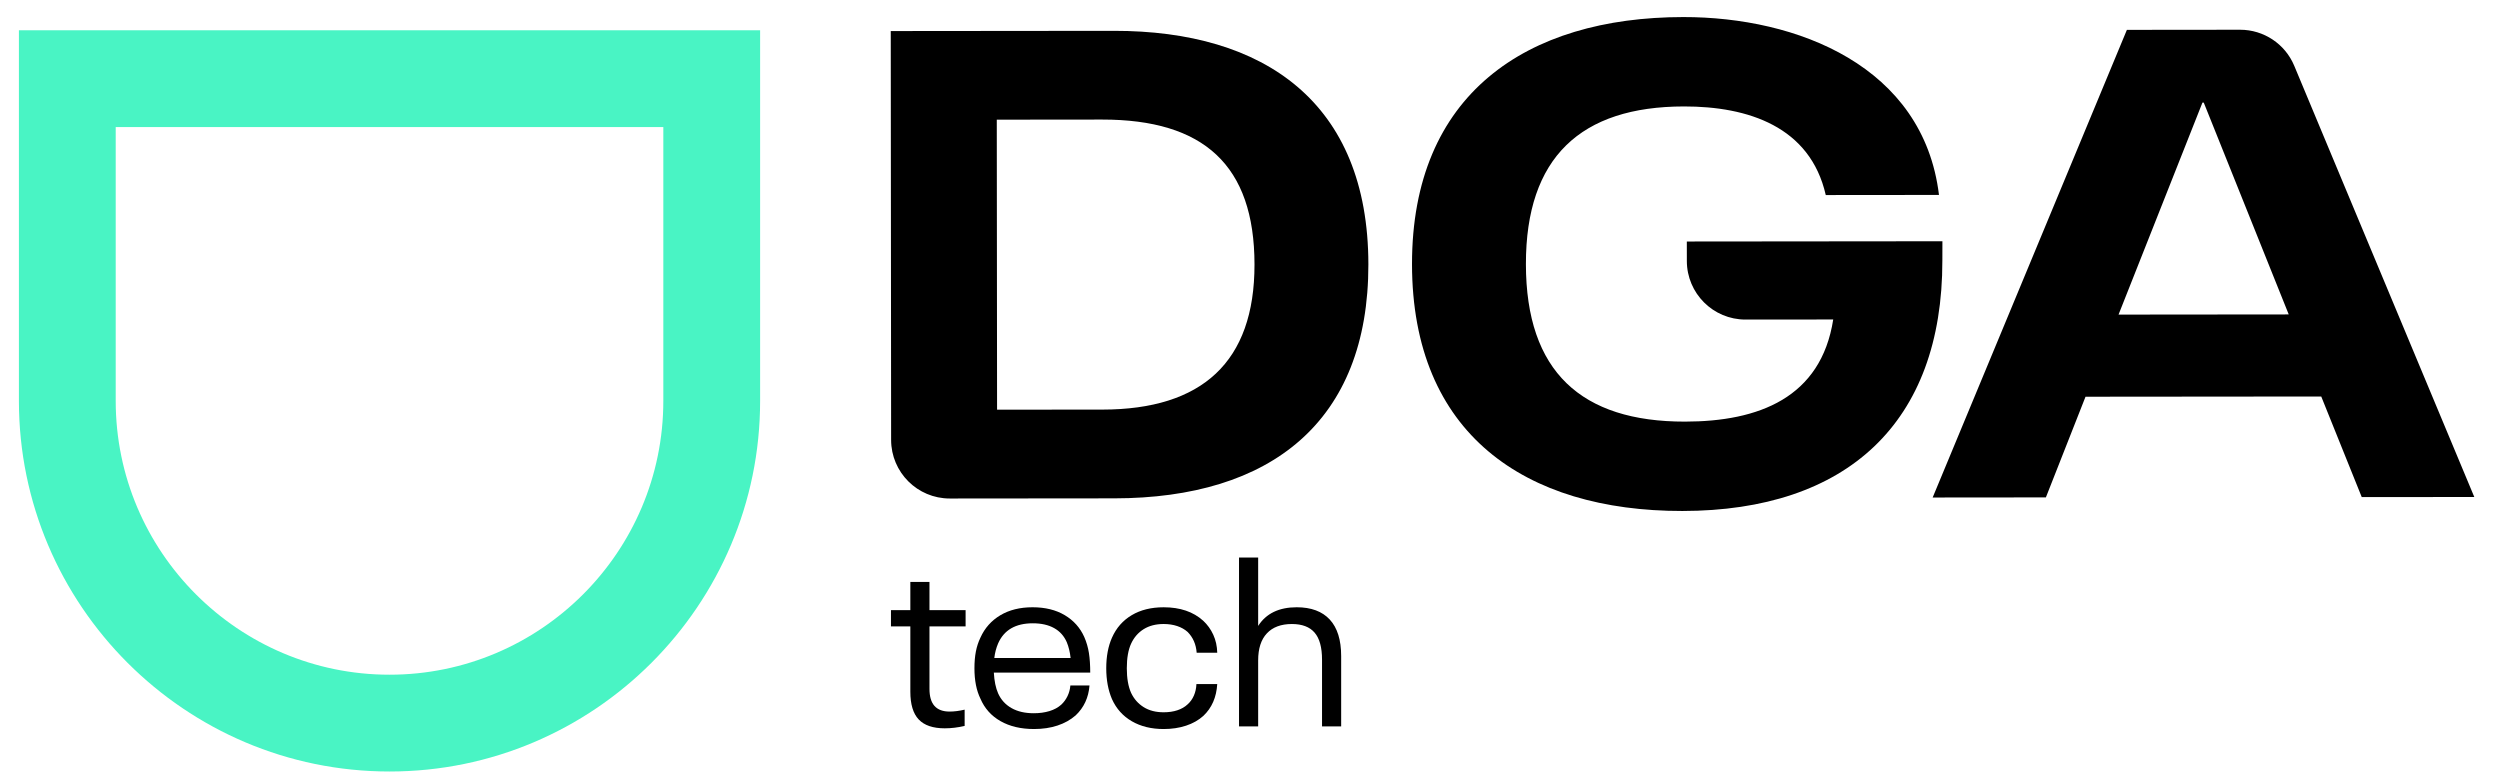 <?xml version="1.0" encoding="UTF-8"?>
<!DOCTYPE svg PUBLIC "-//W3C//DTD SVG 1.1//EN" "http://www.w3.org/Graphics/SVG/1.1/DTD/svg11.dtd">
<!-- Creator: CorelDRAW -->
<svg xmlns="http://www.w3.org/2000/svg" xml:space="preserve" width="51mm" height="16mm" version="1.1" style="shape-rendering:geometricPrecision; text-rendering:geometricPrecision; image-rendering:optimizeQuality; fill-rule:evenodd; clip-rule:evenodd"
viewBox="0 0 5100 1600"
 xmlns:xlink="http://www.w3.org/1999/xlink"
 xmlns:xodm="http://www.corel.com/coreldraw/odm/2003">
 <defs>
  <style type="text/css">
   <![CDATA[
    .fil0 {fill:black;fill-rule:nonzero}
    .fil1 {fill:#49F4C4;fill-rule:nonzero}
   ]]>
  </style>
 </defs>
 <g id="Camada_x0020_1">
  <g id="_2245943652784">
   <path class="fil0" d="M1874.16 1467.7c-11.39,-12.04 -17.07,-30.9 -17.07,-56.6l0 -133.24 -39.53 0 0 -33.18 39.53 0 0 -57.59 39.03 0 0 57.59 73.7 0 0 33.18 -73.7 0 0 127.37c0,15.61 3.42,27.25 10.26,34.91 6.82,7.63 17.07,11.46 30.73,11.46 9.44,0 19.68,-1.3 30.75,-3.92l0 33.21c-14,3.25 -27.5,4.88 -40.49,4.88 -24.09,0 -41.83,-6.02 -53.21,-18.07z"/>
   <path class="fil0" d="M2036.18 1312.52c-3.92,9.12 -6.52,19.03 -7.81,29.76l155.67 0c-1.31,-12.02 -3.91,-22.77 -7.81,-32.19 -5.54,-12.69 -14.14,-22.3 -25.87,-28.8 -11.69,-6.51 -26.18,-9.76 -43.43,-9.76 -35.14,0 -58.71,13.65 -70.75,40.99zm141.52 107.6c3.25,-6.66 5.2,-13.91 5.85,-21.71l39.05 0c-1.96,24.73 -11.4,45.07 -28.3,61 -10.43,9.1 -22.8,16.03 -37.1,20.73 -14.32,4.72 -30.25,7.08 -47.82,7.08 -26.69,0 -49.46,-5.36 -68.32,-16.1 -18.88,-10.74 -32.54,-26.03 -40.99,-45.87 -8.15,-16.59 -12.21,-37.25 -12.21,-61.98 0,-12.69 0.98,-24.07 2.92,-34.17 1.96,-10.07 5.06,-19.51 9.29,-28.3 8.77,-19.51 22.28,-34.71 40.5,-45.62 18.21,-10.89 40.19,-16.36 65.89,-16.36 25.69,0 47.56,5.37 65.62,16.11 18.07,10.75 31.32,25.55 39.77,44.41 4.56,10.43 7.74,21.31 9.52,32.7 1.79,11.4 2.69,24.73 2.69,40.03l-196.65 0c0.96,17.24 3.89,31.39 8.77,42.44 5.84,13.01 14.96,23.01 27.33,30 12.36,7.01 27.48,10.49 45.37,10.49 11.72,0 22.37,-1.46 31.98,-4.38 9.59,-2.92 17.64,-7.31 24.15,-13.16 5.21,-4.88 9.44,-10.67 12.69,-17.34z"/>
   <path class="fil0" d="M2308.96 1471.37c-18.23,-10.57 -31.71,-25.62 -40.51,-45.14 -7.81,-18.22 -11.7,-39.21 -11.7,-62.95 0,-24.08 3.89,-44.9 11.7,-62.47 8.8,-19.85 22.21,-35.14 40.28,-45.87 18.04,-10.75 39.76,-16.1 65.14,-16.1 33.5,0 60.34,9.11 80.51,27.32 8.8,8.14 15.7,17.72 20.75,28.8 5.03,11.05 7.72,23.25 8.05,36.58l-41.96 0c-1.31,-17.23 -7.49,-31.37 -18.56,-42.45 -5.85,-5.21 -12.93,-9.18 -21.22,-11.95 -8.29,-2.76 -17.49,-4.16 -27.57,-4.16 -15.94,0 -29.53,3.51 -40.75,10.5 -11.23,7.01 -19.77,16.84 -25.62,29.52 -5.84,12.69 -8.79,29.46 -8.79,50.28 0,20.5 2.95,37.25 8.79,50.26 5.85,12.36 14.39,22.04 25.62,29.03 11.22,7.01 24.81,10.49 40.75,10.49 10.4,0 19.76,-1.37 28.06,-4.14 8.3,-2.76 15.2,-6.76 20.73,-11.96 5.53,-4.89 9.85,-10.9 12.94,-18.05 3.08,-7.15 4.8,-14.96 5.12,-23.44l42.46 0c-1.62,27.01 -11.06,48.65 -28.31,64.92 -9.76,8.78 -21.55,15.44 -35.37,20 -13.83,4.56 -29.03,6.84 -45.63,6.84 -25.06,0 -46.69,-5.31 -64.91,-15.86z"/>
   <path class="fil0" d="M2712.79 1263.96c15.44,16.75 23.18,41.57 23.18,74.43l0 143.45 -39.03 0 0 -136.14c0,-25.05 -5.06,-43.44 -15.14,-55.14 -10.09,-11.72 -25.55,-17.56 -46.37,-17.56 -22.13,0 -39.12,6.34 -50.98,19.03 -11.9,12.68 -17.81,31.07 -17.81,55.13l0 134.68 -39.05 0 0 -344.52 39.05 0 0 139.57c16.26,-25.38 42.45,-38.07 78.56,-38.07 29.61,0 52.12,8.39 67.59,25.14z"/>
   <path class="fil1" d="M236.05 259.27l0 558.56c0,307.98 250.58,558.56 558.57,558.56 307.99,0 558.56,-250.58 558.56,-558.56l0 -558.56 -1117.13 0zm558.57 1314.6c-416.89,0 -756.04,-339.15 -756.04,-756.04l0 -756.04 1512.07 0 0 756.04c0,416.89 -339.15,756.04 -756.03,756.04z"/>
   <path class="fil0" d="M2248.79 835.58c203.17,-0.19 310.58,-96.77 310.39,-296.14 -0.19,-202.42 -103.44,-295.73 -310.95,-295.54l-214.8 0.22 0.59 591.61 214.77 -0.15zm-431.65 -772.23l455.21 -0.45c306.6,-0.3 518.82,145.89 519.15,476.37 0.3,321.43 -199.46,477.06 -518.26,477.36l-335.61 0.32c-66.08,0.07 -119.67,-53.46 -119.73,-119.5l-0.76 -834.1z"/>
   <path class="fil0" d="M3962.42 531.32c0.32,331.65 -195.14,510.76 -530.32,511.09 -321.2,0.29 -551.28,-157.55 -551.6,-503.28 -0.34,-346.55 232.88,-504.02 553.33,-504.32 232.53,-0.22 489.86,100.14 521.69,362.86l-230.96 0.22c-31.81,-139.63 -158.36,-180.88 -289.2,-180.75 -210.72,0.19 -322.71,104.02 -322.5,321.78 0.21,219.38 113.05,321.38 324.53,321.19 150.2,-0.15 277.46,-48.52 302.39,-208.36l-178.87 0.17c-66.09,0.07 -119.68,-53.46 -119.74,-119.48l-0.05 -39.76 521.41 -0.52 -0.11 39.16z"/>
   <path class="fil0" d="M4669 641.44l-173.32 -432.1 -2.72 0.03 -171.13 432.41 347.17 -0.34zm66.34 167.43l-480.88 0.45 -80.86 205.39 -230.98 0.22 396.24 -954.01 230.92 -0.24c48.3,-0.04 91.87,28.95 110.49,73.55l367.3 879.65 -229.6 0.21 -82.63 -205.22z"/>
  </g>
 </g>
</svg>

